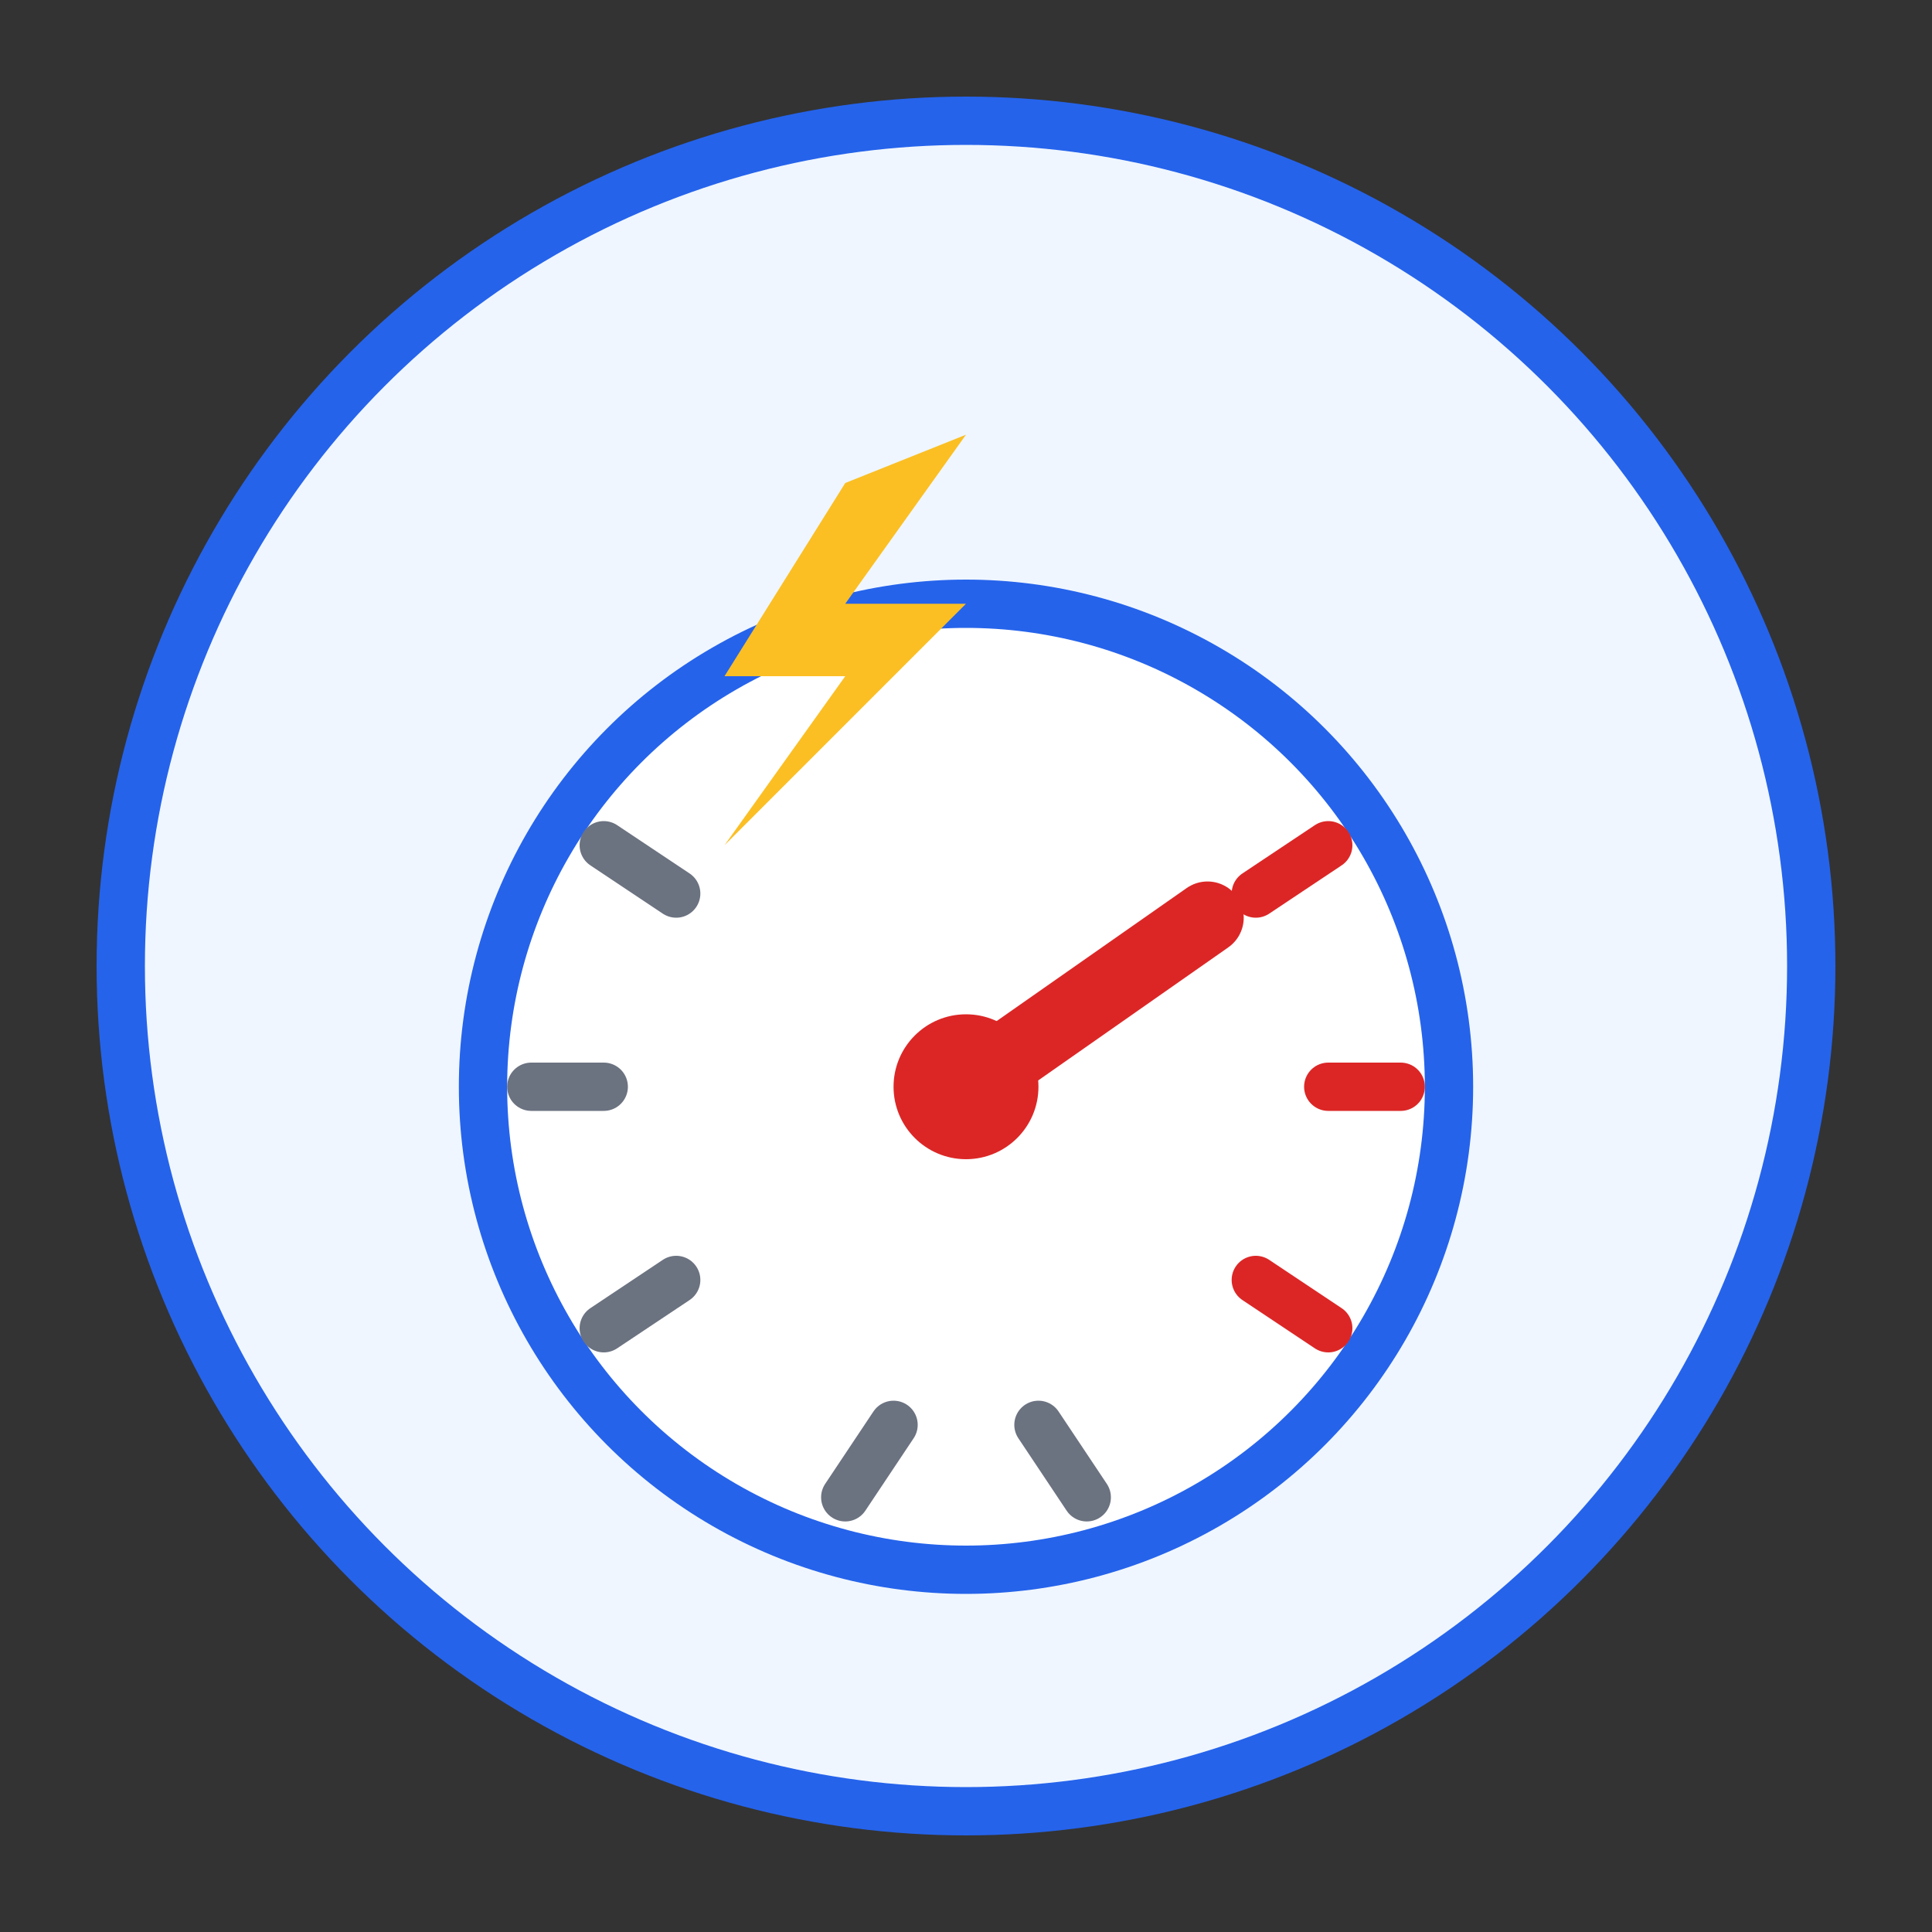 <svg width="80" height="80" viewBox="0 0 80 80" fill="none" xmlns="http://www.w3.org/2000/svg">
  <rect x="0" y="0" width="80" height="80" fill="#333333" stroke="none"/>
  <!-- Background circle -->
  <circle cx="40" cy="40" r="35" fill="#eff6ff" stroke="#2563eb" stroke-width="2"/>
  
  <!-- Speedometer -->
  <circle cx="40" cy="45" r="20" fill="white" stroke="#2563eb" stroke-width="2"/>
  
  <!-- Speed marks -->
  <path d="M25 35 L28 37" stroke="#6b7280" stroke-width="2" stroke-linecap="round"/>
  <path d="M22 45 L25 45" stroke="#6b7280" stroke-width="2" stroke-linecap="round"/>
  <path d="M25 55 L28 53" stroke="#6b7280" stroke-width="2" stroke-linecap="round"/>
  <path d="M35 62 L37 59" stroke="#6b7280" stroke-width="2" stroke-linecap="round"/>
  <path d="M45 62 L43 59" stroke="#6b7280" stroke-width="2" stroke-linecap="round"/>
  <path d="M55 55 L52 53" stroke="#dc2626" stroke-width="2" stroke-linecap="round"/>
  <path d="M58 45 L55 45" stroke="#dc2626" stroke-width="2" stroke-linecap="round"/>
  <path d="M55 35 L52 37" stroke="#dc2626" stroke-width="2" stroke-linecap="round"/>
  
  <!-- Needle pointing to fast -->
  <path d="M40 45 L50 38" stroke="#dc2626" stroke-width="3" stroke-linecap="round"/>
  <circle cx="40" cy="45" r="3" fill="#dc2626"/>
  
  <!-- Lightning bolt for speed -->
  <path d="M35 20 L30 28 L35 28 L30 35 L40 25 L35 25 L40 18 Z" fill="#fbbf24"/>
</svg>
